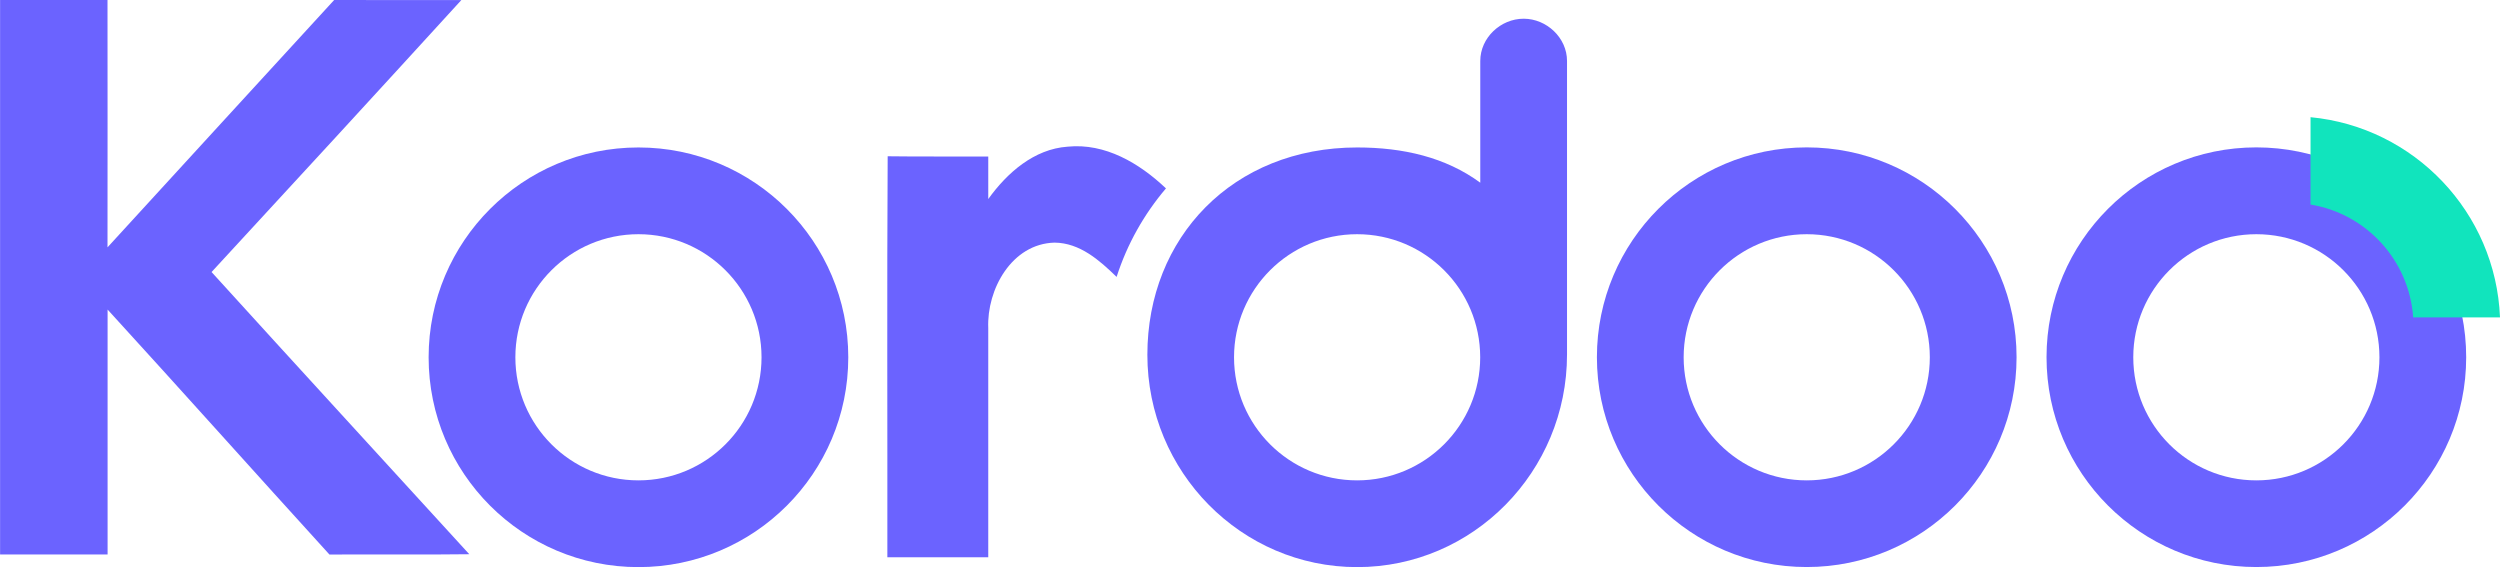 <?xml version="1.0" encoding="UTF-8"?><svg id="Calque_1" xmlns="http://www.w3.org/2000/svg" viewBox="0 0 317.88 72.11"><defs><style>.cls-1{fill:#6b63ff;}.cls-2{fill:#11e4bd;}</style></defs><path class="cls-1" d="m148.25,23.95c-3.38-3.2-7.72-5.78-12.5-5.3-4.27.3-7.7,3.33-10.09,6.66v-5.41c-4.26-.02-8.53.03-12.79-.03-.1,16.99-.02,33.99-.04,50.99,4.28,0,8.56,0,12.83,0v-29.14c-.2-4.93,2.99-10.73,8.43-10.87,3.21.03,5.7,2.23,7.89,4.36,1.34-4.18,3.5-7.99,6.28-11.26Z"/><path class="cls-1" d="m0,0h13.67c0,10.48.02,20.96,0,31.45C23.28,20.98,32.86,10.47,42.49,0c5.39.02,10.78,0,16.17.01-10.55,11.56-21.15,23.09-31.76,34.58,10.89,11.99,21.85,23.92,32.77,35.88-5.93.08-11.86,0-17.78.04-9.43-10.36-18.76-20.81-28.21-31.15,0,10.38,0,20.76,0,31.14-4.56,0-9.11,0-13.67,0V0Z"/><path class="cls-1" d="m229.73,18.74c-14.74,0-26.68,11.95-26.68,26.68s11.95,26.68,26.68,26.68,26.68-11.95,26.68-26.68-11.95-26.68-26.68-26.68Zm0,42.34c-8.65,0-15.65-7.01-15.65-15.65s7.01-15.65,15.65-15.65,15.65,7.01,15.65,15.65-7.01,15.65-15.65,15.65Z"/><path class="cls-1" d="m286.9,18.74c-14.74,0-26.68,11.95-26.68,26.68s11.95,26.68,26.68,26.68,26.68-11.95,26.68-26.68-11.95-26.68-26.68-26.68Zm0,42.34c-8.65,0-15.65-7.01-15.65-15.65s7.01-15.65,15.65-15.65,15.65,7.01,15.65,15.65-7.01,15.65-15.65,15.65Z"/><path class="cls-1" d="m193.73,2.38c-2.92,0-5.51,2.42-5.51,5.37v15.48c-4.41-3.24-9.82-4.48-15.65-4.48-15.83,0-26.68,11.46-26.68,26.36s11.95,27,26.68,27,26.68-12.13,26.68-27.04V7.75c0-2.95-2.6-5.37-5.51-5.37Zm-21.17,58.7c-8.65,0-15.65-7.01-15.65-15.65s7.01-15.65,15.65-15.65,15.65,7.01,15.65,15.65-7.01,15.65-15.65,15.65Z"/><path class="cls-1" d="m81.18,72.11c-14.74,0-26.68-11.95-26.68-26.68s11.95-26.68,26.68-26.68,26.68,11.95,26.68,26.68h0c0,14.74-11.95,26.68-26.68,26.68Zm0-11.03c8.65,0,15.65-7.01,15.65-15.65s-7.01-15.65-15.65-15.65-15.65,7.01-15.65,15.65,7.01,15.65,15.65,15.65Z"/><path class="cls-2" d="m293.79,14.89v11.12c7.08,1.16,12.55,7.07,13.05,14.35h11.04c-.54-13.37-10.92-24.21-24.1-25.46Z"/></svg>